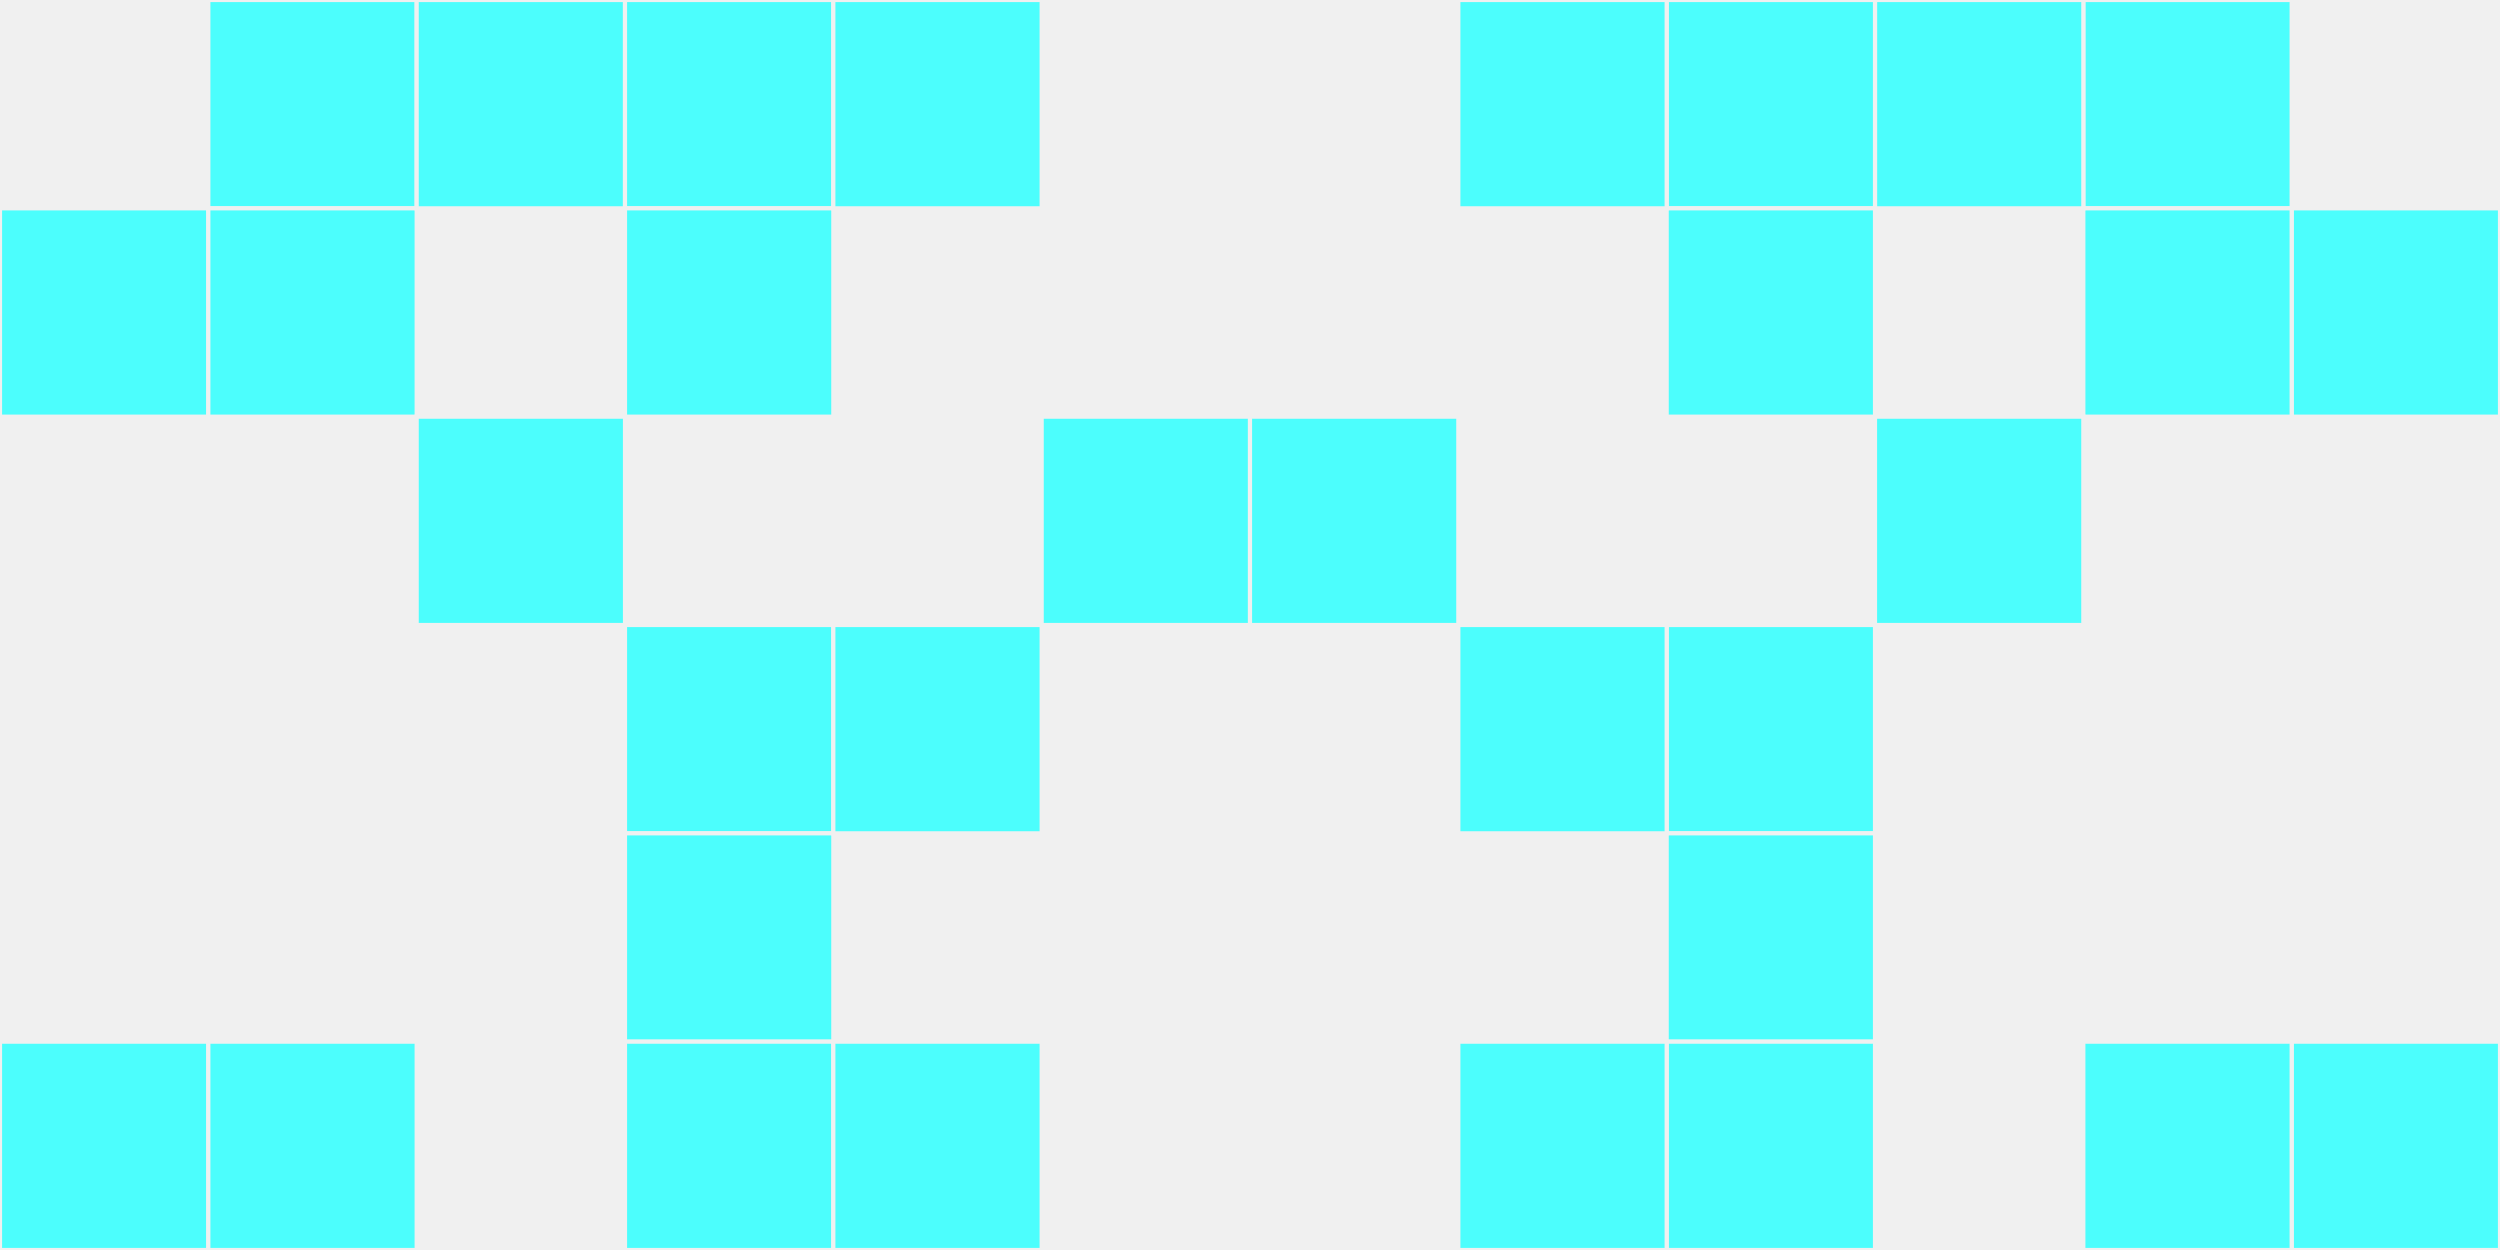 <?xml version="1.0"?>
    <svg width="12" height="6"
        viewBox="0 0 12 6"
        viewport-fill="red"
        xmlns="http://www.w3.org/2000/svg">
    <rect x="0" y="0" width="12" height="6" fill="#f0f0f0"/>
    <rect x="0" y="1" width="1" height="1" fill="#4cfefd" stroke="#f0f0f0" stroke-width="0.02"/><rect x="11" y="1" width="1" height="1" fill="#4cfefd" stroke="#f0f0f0" stroke-width="0.02"/><rect x="0" y="5" width="1" height="1" fill="#4cfefd" stroke="#f0f0f0" stroke-width="0.02"/><rect x="11" y="5" width="1" height="1" fill="#4cfefd" stroke="#f0f0f0" stroke-width="0.02"/><rect x="1" y="0" width="1" height="1" fill="#4cfefd" stroke="#f0f0f0" stroke-width="0.02"/><rect x="10" y="0" width="1" height="1" fill="#4cfefd" stroke="#f0f0f0" stroke-width="0.02"/><rect x="1" y="1" width="1" height="1" fill="#4cfefd" stroke="#f0f0f0" stroke-width="0.02"/><rect x="10" y="1" width="1" height="1" fill="#4cfefd" stroke="#f0f0f0" stroke-width="0.02"/><rect x="1" y="5" width="1" height="1" fill="#4cfefd" stroke="#f0f0f0" stroke-width="0.02"/><rect x="10" y="5" width="1" height="1" fill="#4cfefd" stroke="#f0f0f0" stroke-width="0.02"/><rect x="2" y="0" width="1" height="1" fill="#4cfefd" stroke="#f0f0f0" stroke-width="0.02"/><rect x="9" y="0" width="1" height="1" fill="#4cfefd" stroke="#f0f0f0" stroke-width="0.02"/><rect x="2" y="2" width="1" height="1" fill="#4cfefd" stroke="#f0f0f0" stroke-width="0.02"/><rect x="9" y="2" width="1" height="1" fill="#4cfefd" stroke="#f0f0f0" stroke-width="0.02"/><rect x="3" y="0" width="1" height="1" fill="#4cfefd" stroke="#f0f0f0" stroke-width="0.02"/><rect x="8" y="0" width="1" height="1" fill="#4cfefd" stroke="#f0f0f0" stroke-width="0.02"/><rect x="3" y="1" width="1" height="1" fill="#4cfefd" stroke="#f0f0f0" stroke-width="0.02"/><rect x="8" y="1" width="1" height="1" fill="#4cfefd" stroke="#f0f0f0" stroke-width="0.02"/><rect x="3" y="3" width="1" height="1" fill="#4cfefd" stroke="#f0f0f0" stroke-width="0.02"/><rect x="8" y="3" width="1" height="1" fill="#4cfefd" stroke="#f0f0f0" stroke-width="0.02"/><rect x="3" y="4" width="1" height="1" fill="#4cfefd" stroke="#f0f0f0" stroke-width="0.02"/><rect x="8" y="4" width="1" height="1" fill="#4cfefd" stroke="#f0f0f0" stroke-width="0.02"/><rect x="3" y="5" width="1" height="1" fill="#4cfefd" stroke="#f0f0f0" stroke-width="0.02"/><rect x="8" y="5" width="1" height="1" fill="#4cfefd" stroke="#f0f0f0" stroke-width="0.02"/><rect x="4" y="0" width="1" height="1" fill="#4cfefd" stroke="#f0f0f0" stroke-width="0.02"/><rect x="7" y="0" width="1" height="1" fill="#4cfefd" stroke="#f0f0f0" stroke-width="0.02"/><rect x="4" y="3" width="1" height="1" fill="#4cfefd" stroke="#f0f0f0" stroke-width="0.02"/><rect x="7" y="3" width="1" height="1" fill="#4cfefd" stroke="#f0f0f0" stroke-width="0.02"/><rect x="4" y="5" width="1" height="1" fill="#4cfefd" stroke="#f0f0f0" stroke-width="0.02"/><rect x="7" y="5" width="1" height="1" fill="#4cfefd" stroke="#f0f0f0" stroke-width="0.02"/><rect x="5" y="2" width="1" height="1" fill="#4cfefd" stroke="#f0f0f0" stroke-width="0.02"/><rect x="6" y="2" width="1" height="1" fill="#4cfefd" stroke="#f0f0f0" stroke-width="0.02"/>
    </svg>